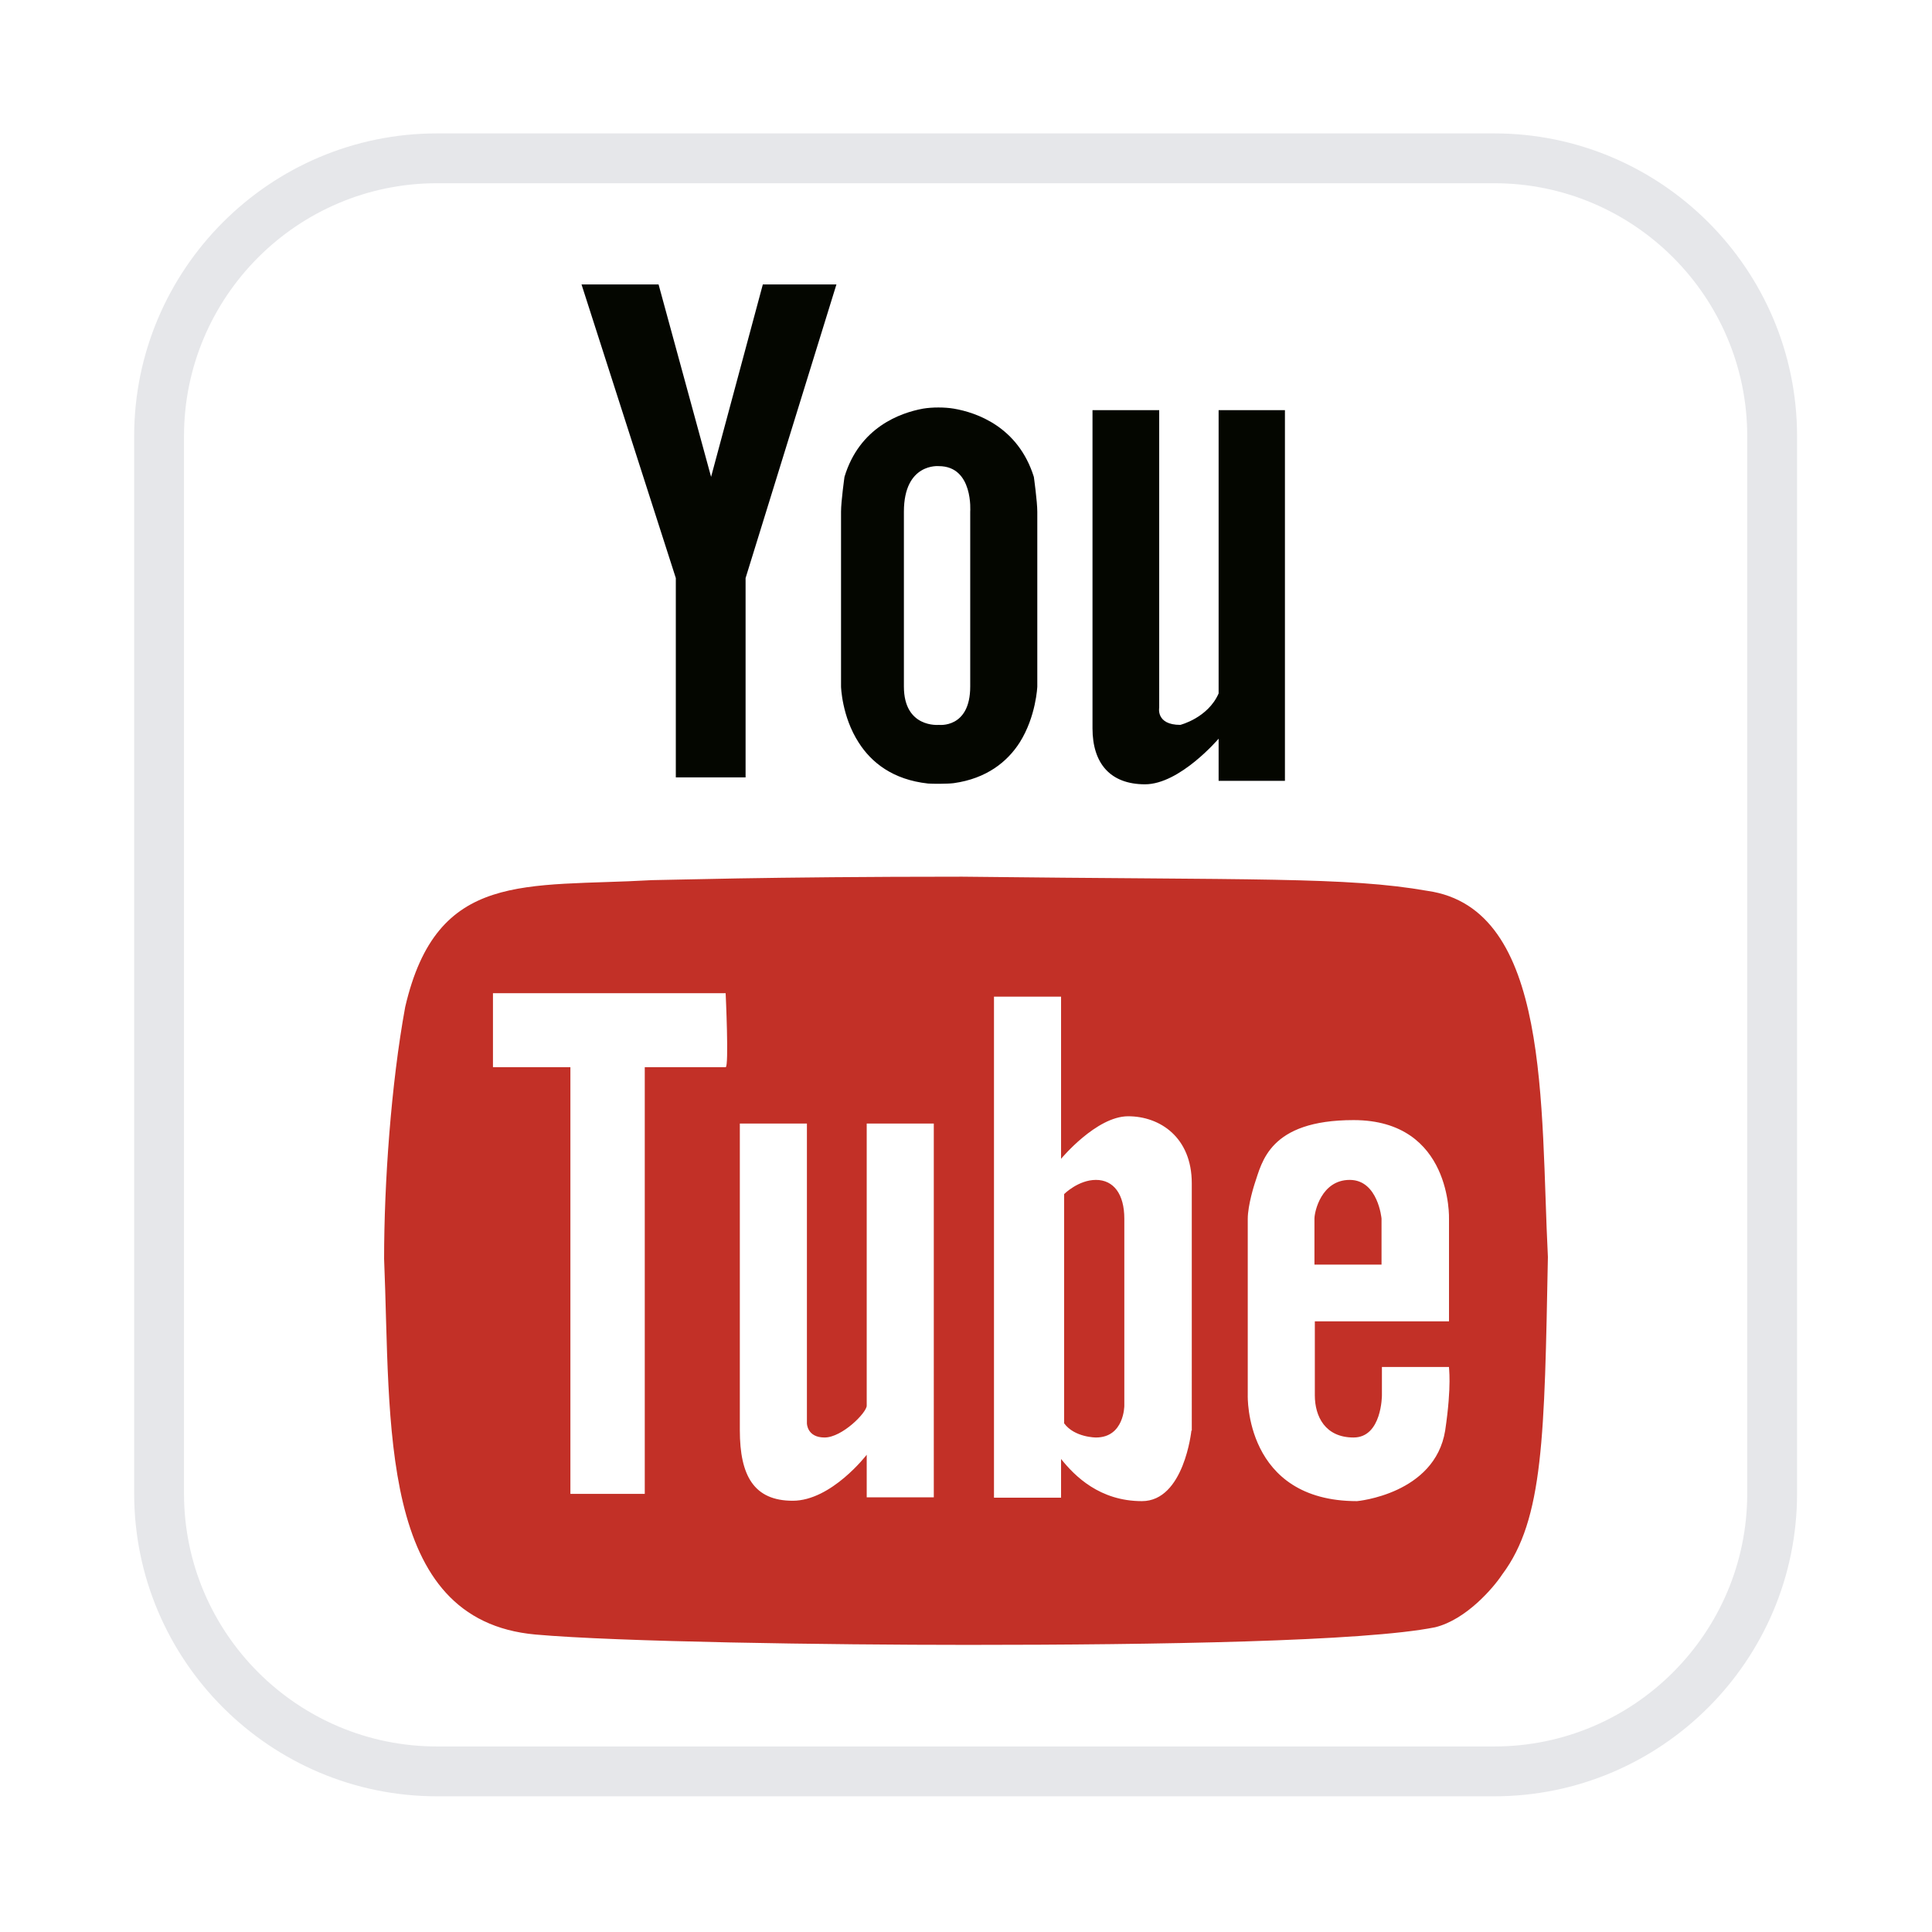 <?xml version="1.0" encoding="utf-8"?>
<!-- Generator: Adobe Illustrator 18.0.0, SVG Export Plug-In . SVG Version: 6.00 Build 0)  -->
<!DOCTYPE svg PUBLIC "-//W3C//DTD SVG 1.0//EN" "http://www.w3.org/TR/2001/REC-SVG-20010904/DTD/svg10.dtd">
<svg version="1.0" id="Layer_1" xmlns="http://www.w3.org/2000/svg" xmlns:xlink="http://www.w3.org/1999/xlink" x="0px" y="0px"
	 viewBox="0 0 504 504" enable-background="new 0 0 504 504" xml:space="preserve">
<g>
	<g>
		<path fill="#E6E7EA" d="M389.8,468.6H114c-43.5,0-79-35.4-79-79V113.8c0-43.5,35.4-79,79-79h275.8c43.5,0,79,35.4,79,79v275.8
			C468.8,433.2,433.3,468.6,389.8,468.6z M114,47.8c-36.4,0-66,29.6-66,66v275.8c0,36.4,29.6,66,66,66h275.8c36.4,0,66-29.6,66-66
			V113.8c0-36.4-29.6-66-66-66H114z"/>
	</g>
	<g>
		<g>
			<path fill-rule="evenodd" clip-rule="evenodd" fill="#040600" d="M248.8,106.6c-2.4-0.4-5.6-0.4-8,0c-6,1.1-16.6,4.9-20.5,17.8
				c0,0-0.9,6.4-0.9,9.1v45.6c0,0,0.2,7.8,4.6,14.6c3.3,5.2,8.9,9.7,18.1,10.7c1.2,0.1,5.2,0.1,6.7-0.1c8.6-1.2,14-5.6,17.2-10.6
				c4.3-6.8,4.6-14.6,4.6-14.6v-45.6c0-2.7-0.9-9.1-0.9-9.1C265.6,111.3,254.7,107.6,248.8,106.6 M253.1,133.5v45.6
				c0,11-8.2,10-8.2,10s-9.1,0.9-9.1-10v-45.6c0-12.8,9.1-11.9,9.1-11.9C254,121.6,253.1,133.5,253.1,133.5 M185.5,124.4l-13.7-50.2
				h-20.1l24.6,76.6v52h18.2v-52l23.7-76.6h-19.2L185.5,124.4z M317.9,107v73.9c-2.8,6.4-10,8.2-10,8.2c-6.4,0-5.5-4.5-5.5-4.5V107
				H285v83c0,9.1,4.6,14.6,13.7,14.6c9.1,0,19.2-11.9,19.2-11.9v11h17.3V107H317.9z"/>
			<path fill-rule="evenodd" clip-rule="evenodd" fill="#C23027" d="M372.4,232.4c-21.1-3.7-45.1-2.8-121.4-3.7
				c-51.5,0-77.4,0.9-80.9,0.9c-33.1,1.9-56.1-2.7-64.4,33.1c-3.7,20.2-5.5,46-5.5,65.7c1.8,42.8-1.8,94.3,39.5,98
				c21.2,1.9,76.4,2.7,112.8,2.7c49.6,0,103.5-0.9,121.9-4.6c8.1-2,15.2-10.3,17.5-13.8c10.8-14.4,11-36.2,11.9-82.8
				C401.8,288.5,404.6,237,372.4,232.4 M189.3,278.4h-21.1v111.3h-19.4V278.4h-20.2v-19.3h60.7C189.3,259.1,190.2,278.4,189.3,278.4
				 M243.6,390.6h-17.5v-11.1c0,0-9.2,12-19.3,12c-10.1,0-13.8-6.5-13.8-18.4v-80h17.5v78.2c0,0,0,3.7,4.6,3.7c4.6,0,11-6.5,11-8.3
				v-73.6h17.5V390.6z M310.8,373.2c0,0-1.9,18.4-12.9,18.4c-11,0-17.5-6.5-21.1-11v10.1h-17.5V260h17.5v42.3
				c0,0,9.2-11.1,17.5-11.1c8.3,0,16.6,5.5,16.6,17.5V373.2z M377,373.2c-2.7,16.6-23,18.4-23,18.4c-29.4,0-28.5-27.6-28.5-27.6v-46
				c0-3.7,1.8-9.2,1.8-9.2c1.9-5.5,3.7-16.6,25.8-16.6c25.8,0,24.9,25.8,24.9,25.8v26.7h-35V364c0,5.5,2.7,11,10.1,11
				c7.4,0,7.4-11,7.4-11v-7.4h17.5C377.9,356.6,378.8,361.1,377,373.2 M360.4,317.9c0,0-0.9-10.1-8.3-10.1c-7.4,0-9.2,8.3-9.2,10.1
				v12h17.5V317.9z M285.9,307.8c-4.6,0-8.3,3.7-8.3,3.7v59.8c2.7,3.7,8.3,3.7,8.3,3.7c7.4,0,7.4-8.3,7.4-8.3v-48.8
				C293.3,311.5,290.5,307.8,285.9,307.8"/>
		</g>
	</g>
</g>
</svg>
